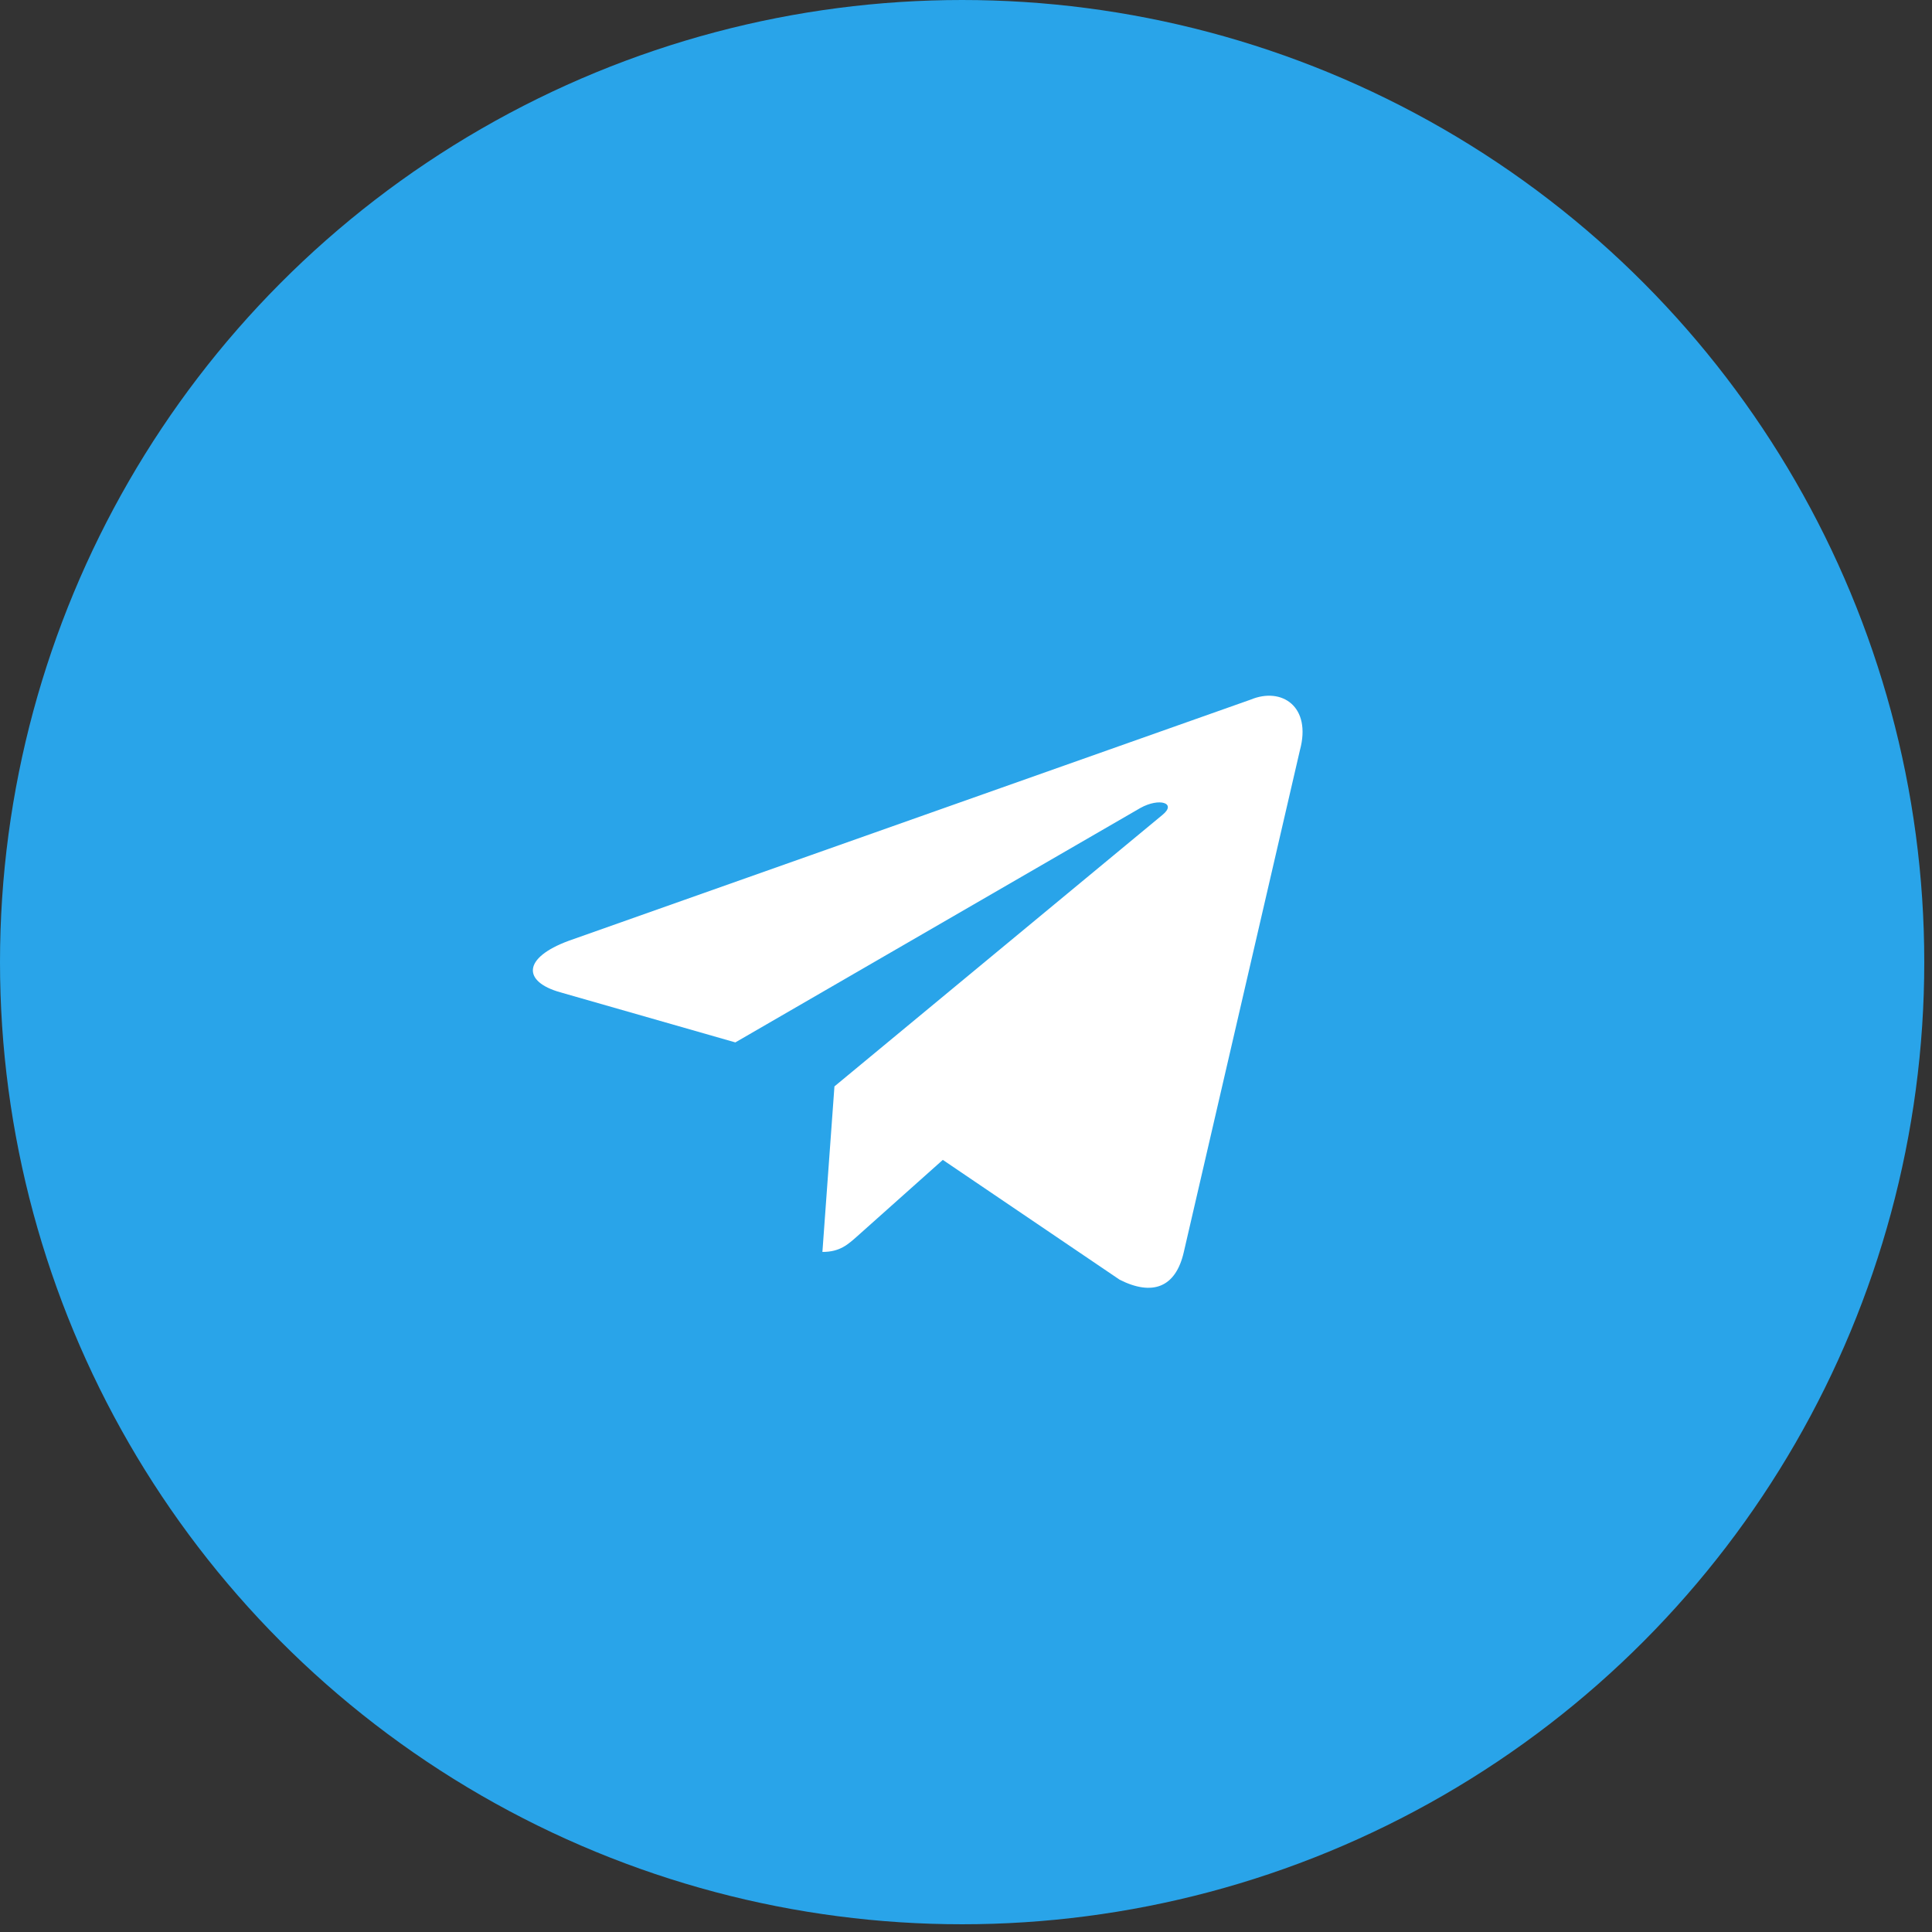 <?xml version="1.0" encoding="UTF-8"?> <svg xmlns="http://www.w3.org/2000/svg" width="31" height="31" viewBox="0 0 31 31" fill="none"><rect x="0" y="0" width="31" height="31" fill="#333333" stroke="none"/><circle cx="15.438" cy="15.438" r="15.438" fill="#29A4E9"></circle><path d="M20.067 11.226L9.127 15.095C8.38 15.37 8.385 15.752 8.99 15.922L11.799 16.726L18.297 12.965C18.604 12.794 18.885 12.886 18.654 13.074L13.389 17.432H13.388L13.389 17.433L13.196 20.088C13.479 20.088 13.605 19.969 13.764 19.828L15.128 18.611L17.966 20.534C18.489 20.798 18.865 20.662 18.995 20.089L20.858 12.037C21.048 11.336 20.566 11.018 20.067 11.226Z" fill="white"></path></svg> 